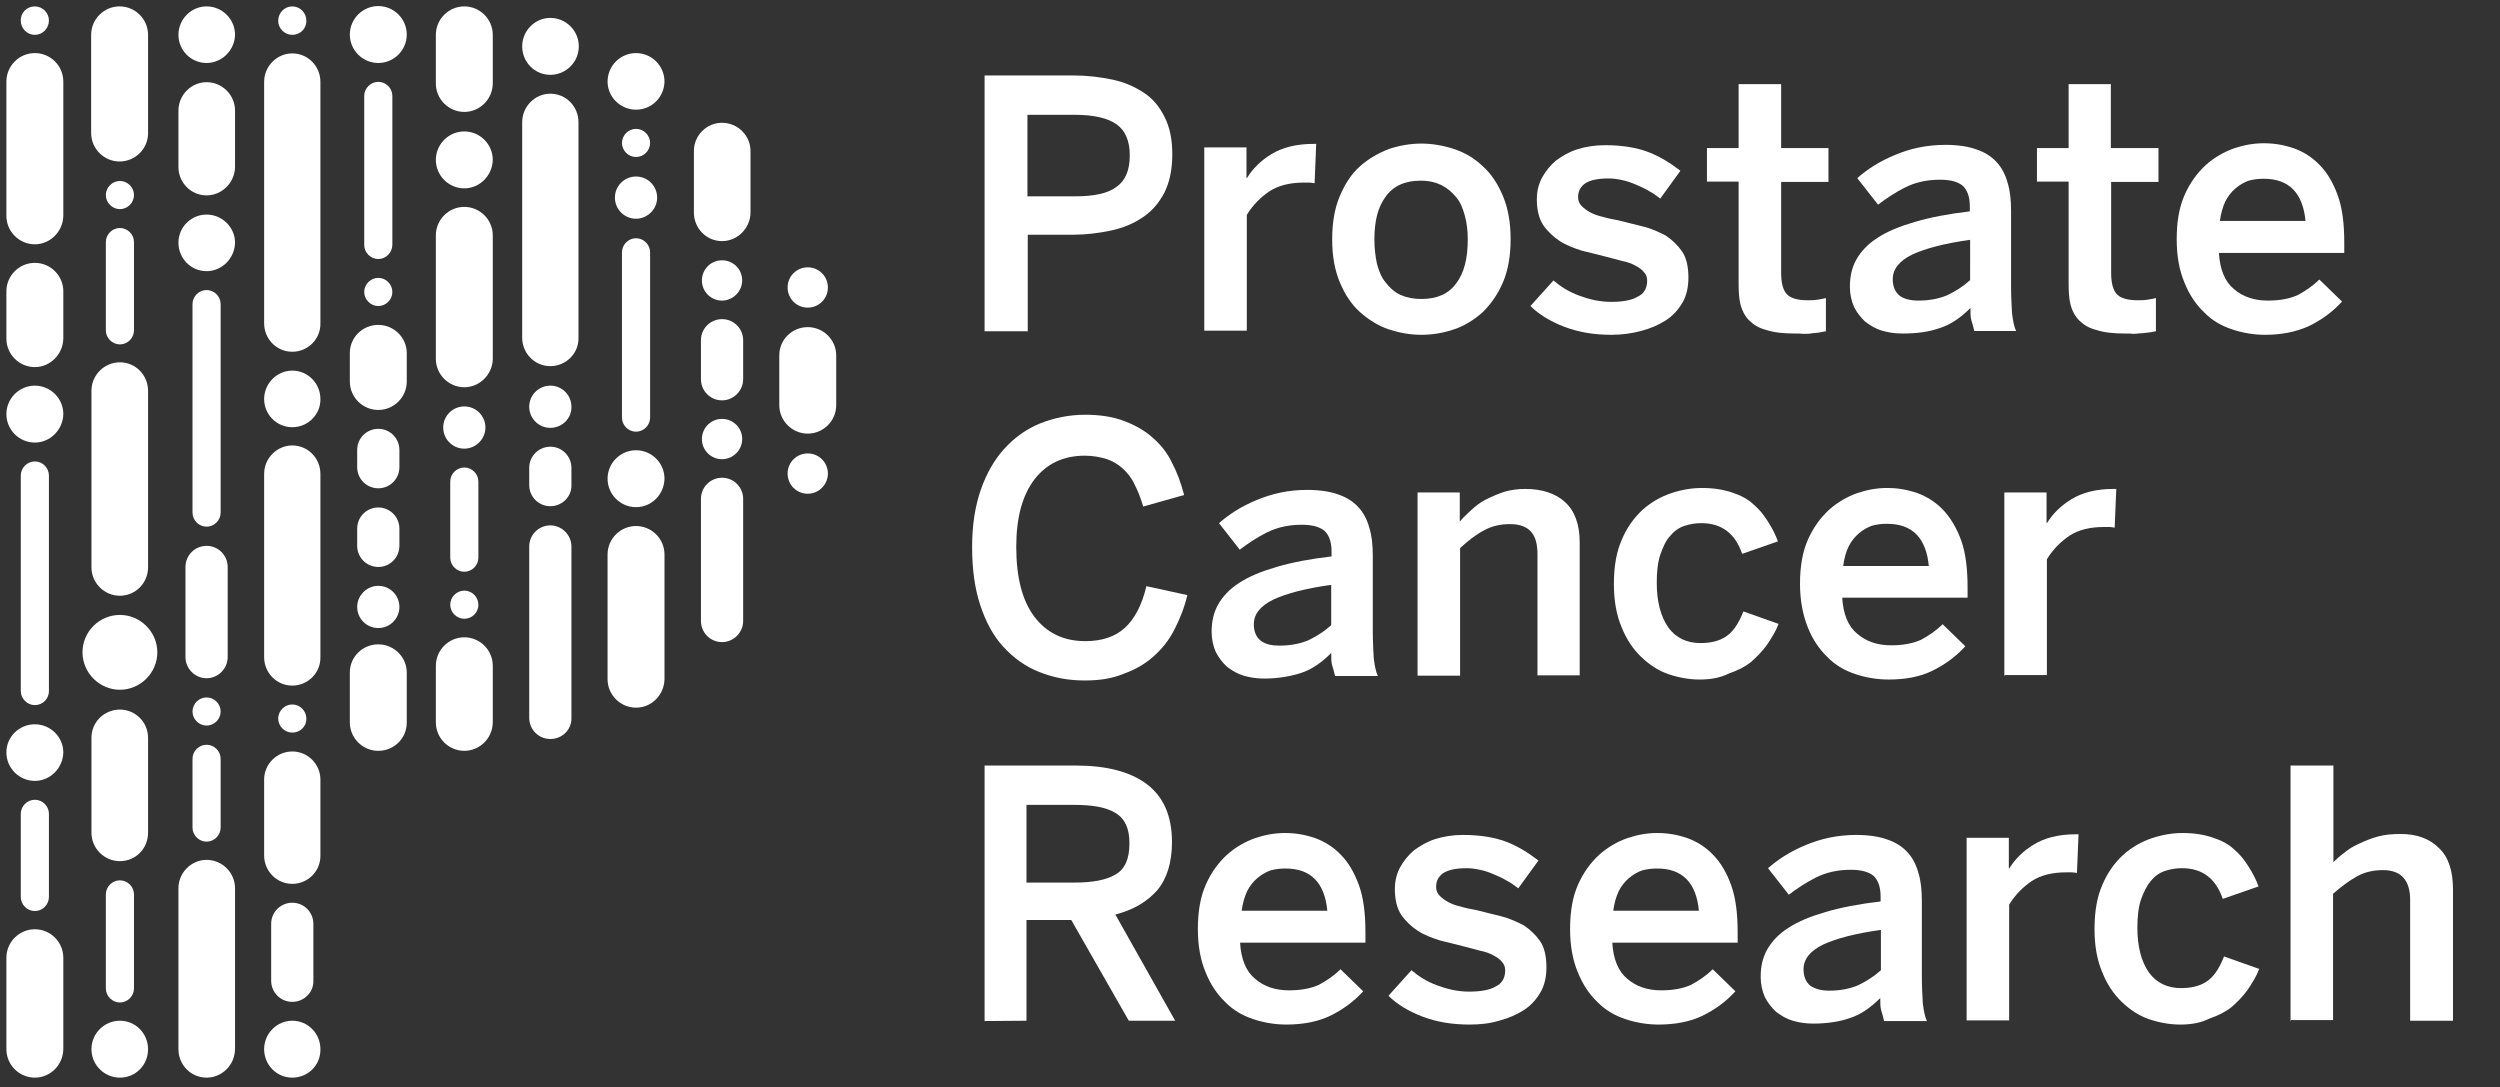 <?xml version="1.0" encoding="utf-8"?>
<!-- Generator: Adobe Illustrator 25.4.1, SVG Export Plug-In . SVG Version: 6.00 Build 0)  -->
<svg version="1.1" id="Layer_1" xmlns="http://www.w3.org/2000/svg" xmlns:xlink="http://www.w3.org/1999/xlink" x="0px" y="0px"
	 viewBox="0 0 781.8 340" style="enable-background:new 0 0 781.8 340;" xml:space="preserve">
<rect x="0" y="0" width="781.8" height="340" fill="#333333" stroke="none"/>
<style type="text/css">
	.st0{fill:#FFFFFF;}
</style>
<g>
	<g>
		<path class="st0" d="M307.9,103.5V23.6h27.9c4.3,0,8.3,0.5,12.1,1.3c3.8,0.8,6.9,2.2,9.8,4.1s4.9,4.4,6.5,7.6
			c1.6,3.2,2.4,6.9,2.4,11.7c0,4.9-0.9,8.8-2.5,12c-1.7,3.2-3.9,5.8-6.8,7.7c-2.8,1.9-6.1,3.3-9.9,4.1c-3.8,0.8-7.7,1.3-11.8,1.3
			h-14.2v30.2H307.9z M321.3,61.4h14.8c6,0,10.4-0.9,13.1-3c2.8-2,4.1-5.2,4.1-9.9c0-4.4-1.4-7.7-4.1-9.6c-2.8-2-7.2-3-13.2-3h-14.7
			V61.4z"/>
		<path class="st0" d="M376.6,103.5V46.1h13.2v9.5h0.2c1.7-2.8,4.3-5.4,7.6-7.4c3.3-2,7.6-3.2,13.1-3.2h0.9l-0.5,12.3
			c-0.3,0-0.9-0.2-1.7-0.2s-1.4,0-1.7,0c-4.3,0-7.9,0.9-10.7,2.7c-2.8,1.9-5.2,4.3-7.1,7.4v36.2H376.6z"/>
		<path class="st0" d="M444.5,104.7c-3.5,0-6.8-0.6-10.2-1.7c-3.3-1.1-6.3-3-9-5.4c-2.7-2.4-4.7-5.5-6.3-9.3
			c-1.6-3.8-2.4-8.2-2.4-13.5c0-5.2,0.8-9.8,2.4-13.5c1.6-3.8,3.6-6.9,6.3-9.3s5.7-4.1,9-5.4c3.3-1.1,6.8-1.7,10.2-1.7
			s6.8,0.6,10.2,1.7c3.3,1.1,6.3,2.8,9,5.4c2.7,2.4,4.7,5.5,6.3,9.3c1.6,3.8,2.4,8.3,2.4,13.5s-0.8,9.8-2.4,13.5
			c-1.6,3.8-3.8,6.8-6.3,9.3c-2.7,2.4-5.7,4.3-9,5.4C451.5,104.1,448,104.7,444.5,104.7z M444.5,93.5c4.9,0,8.5-1.6,10.9-4.9
			c2.5-3.3,3.6-7.9,3.6-13.7c0-2.7-0.3-5.2-0.9-7.4c-0.6-2.2-1.4-4.3-2.7-5.8c-1.3-1.6-2.7-2.8-4.6-3.8c-1.9-0.9-3.9-1.4-6.5-1.4
			c-4.9,0-8.5,1.6-10.9,4.9c-2.5,3.3-3.6,7.7-3.6,13.5c0,2.7,0.3,5.2,0.8,7.6c0.6,2.2,1.4,4.3,2.7,5.8c1.3,1.7,2.7,3,4.6,3.9
			C440,93.1,442,93.5,444.5,93.5z"/>
		<path class="st0" d="M503.9,104.7c-5.4,0-10.2-0.8-14.7-2.5c-4.4-1.7-8-3.9-10.6-6.5l7.2-8c2.2,1.9,4.7,3.5,7.9,4.7s6.5,2,10.1,2
			s6.5-0.5,8.3-1.6c2-0.9,3-2.7,3-5c0-1.1-0.3-2-1.1-2.8c-0.6-0.8-1.6-1.4-2.7-2c-1.1-0.6-2.5-1.1-4.1-1.4c-1.6-0.5-3.2-0.8-4.9-1.3
			c-2.5-0.6-4.9-1.3-7.6-1.9c-2.5-0.8-4.9-1.7-6.9-3c-2-1.3-3.8-3-5.2-5c-1.3-2-2-4.7-2-8c0-2.5,0.5-4.7,1.6-6.8
			c1.1-2,2.5-3.8,4.4-5.4c1.9-1.4,4.1-2.7,6.6-3.5c2.5-0.8,5.5-1.3,8.7-1.3c5.5,0,10.1,0.8,13.7,2.2s6.9,3.5,9.9,5.8l-6.3,8.7
			c-1.1-0.8-2.2-1.7-3.6-2.4c-1.3-0.8-2.7-1.4-4.1-2c-1.4-0.6-2.8-1.1-4.3-1.4c-1.4-0.3-2.8-0.5-4.1-0.5c-3.6,0-6.1,0.6-7.6,1.7
			c-1.4,1.1-2,2.5-2,4.1c0,1.1,0.3,2,1.1,2.8c0.8,0.8,1.6,1.4,2.7,2c1.1,0.6,2.4,1.1,3.9,1.4c1.6,0.5,3.2,0.8,4.9,1.1
			c2.5,0.6,5,1.3,7.6,1.9s4.9,1.7,7.1,2.8c2,1.3,3.8,3,5.2,5c1.4,2,2,4.9,2,8.2c0,3-0.6,5.7-1.9,7.9c-1.3,2.2-3,4.1-5.2,5.5
			s-4.7,2.5-7.7,3.3C510.2,104.3,507.1,104.7,503.9,104.7z"/>
		<path class="st0" d="M561.4,104.3c-3.6,0-6.6-0.3-9-1.1c-2.4-0.6-4.1-1.7-5.4-3s-2.2-3-2.7-4.9c-0.5-2-0.6-4.3-0.6-6.8V56.8h-9.9
			V46.3h9.9v-20H557v20h14.8v10.6H557v28.4c0,3.2,0.6,5.4,1.7,6.6c1.1,1.3,3.3,2,6.6,2c0.9,0,2,0,3.2-0.2c1.1-0.2,1.9-0.3,2.5-0.5
			v10.4c-0.3,0-0.9,0.2-1.7,0.3c-0.8,0.2-1.6,0.2-2.5,0.3c-0.9,0.2-1.9,0.2-2.8,0.2C563.1,104.3,562.2,104.3,561.4,104.3z"/>
		<path class="st0" d="M595,104.3c-2.4,0-4.4-0.3-6.5-0.9c-2-0.6-3.6-1.6-5.2-2.8c-1.4-1.3-2.5-2.7-3.5-4.6
			c-0.8-1.9-1.3-3.9-1.3-6.3c0-3.2,0.6-6,2-8.5c1.4-2.5,3.6-4.9,6.6-6.8c3-2,6.9-3.6,11.7-5c4.7-1.4,10.4-2.5,17.2-3.3v-1.7
			c0-2.8-0.8-5-2.2-6.3c-1.6-1.3-3.9-1.9-7.1-1.9c-4.1,0-7.7,0.8-10.9,2.4c-3.2,1.6-6,3.5-8.5,5.4l-6.5-8.3
			c3.2-2.8,6.9-5.2,11.7-7.2c4.7-2,9.9-3.2,15.9-3.2c3.8,0,7.1,0.5,9.6,1.4c2.7,0.9,4.7,2.2,6.3,3.9c1.6,1.7,2.8,3.9,3.5,6.5
			c0.8,2.5,1.1,5.5,1.1,8.8v23.6c0,3.5,0.2,6.3,0.3,8.5c0.3,2.2,0.6,4.1,1.3,5.5h-13.1c-0.3-1.3-0.6-2.4-0.9-3.3
			c-0.3-0.9-0.3-2.4-0.3-3.9c-3,3-6.1,5.2-9.6,6.3C603.2,103.8,599.4,104.3,595,104.3z M599.9,94c3.5,0,6.5-0.6,9.1-1.7
			c2.7-1.3,5-2.8,7.1-4.7V75c-8,1.1-14,2.7-18.1,4.6c-4.1,2-6.1,4.6-6.1,7.7c0,2.4,0.8,4.1,2.2,5.2C595.4,93.5,597.5,94,599.9,94z"
			/>
		<path class="st0" d="M664.6,104.3c-3.6,0-6.6-0.3-9-1.1c-2.4-0.6-4.1-1.7-5.4-3s-2.2-3-2.7-4.9c-0.5-2-0.6-4.3-0.6-6.8V56.8H637
			V46.3h9.9v-20h13.2v20H675v10.6h-14.8v28.4c0,3.2,0.6,5.4,1.7,6.6c1.1,1.3,3.3,2,6.6,2c0.9,0,2,0,3.2-0.2c1.1-0.2,1.9-0.3,2.5-0.5
			v10.4c-0.3,0-0.9,0.2-1.7,0.3s-1.6,0.2-2.5,0.3c-0.9,0-1.9,0.2-2.8,0.2C666.5,104.3,665.5,104.3,664.6,104.3z"/>
		<path class="st0" d="M708.4,104.7c-3.6,0-7.1-0.6-10.4-1.7c-3.3-1.1-6.3-2.8-8.8-5.4c-2.5-2.4-4.6-5.5-6.1-9.3
			c-1.6-3.8-2.4-8.3-2.4-13.5c0-5.5,0.8-10.1,2.5-13.9c1.7-3.8,3.9-6.8,6.6-9.3c2.7-2.4,5.7-4.1,8.8-5.2c3.3-1.1,6.3-1.6,9.3-1.6
			c3.3,0,6.3,0.5,9.5,1.6c3,1.1,5.7,2.8,8,5.2c2.4,2.4,4.3,5.7,5.7,9.6c1.4,3.9,2,8.8,2,14.7v3.2h-39.2c0.3,5.2,1.9,9,4.7,11.3
			c2.8,2.4,6.3,3.6,10.6,3.6c3.8,0,6.8-0.6,9.3-1.7c2.4-1.3,4.7-2.8,6.8-4.9l7.1,6.9c-3,3.3-6.5,5.8-10.4,7.7
			C718,103.8,713.4,104.7,708.4,104.7z M721,69.3c-0.8-9-5.2-13.4-13.1-13.4c-1.7,0-3.2,0.2-4.7,0.6c-1.4,0.5-2.8,1.3-4.1,2.4
			c-1.3,1.1-2.4,2.5-3.2,4.1c-0.8,1.7-1.4,3.8-1.7,6.1H721V69.3z"/>
		<path class="st0" d="M339.1,212.8c-5,0-9.8-0.9-14.2-2.7c-4.3-1.7-8-4.4-11.2-7.9c-3.2-3.5-5.5-7.9-7.2-13.1
			c-1.7-5.2-2.5-11.2-2.5-18.1c0-6.6,0.9-12.6,2.7-17.8s4.3-9.5,7.4-12.9c3.2-3.5,6.8-6.1,11.2-7.9c4.3-1.7,9-2.7,14-2.7
			c4.6,0,8.7,0.6,12.1,1.9c3.5,1.3,6.5,3,9,5.2c2.5,2.2,4.6,4.7,6.1,7.9c1.6,3,2.8,6.3,3.8,10.1l-12.8,3.6c-0.8-2.7-1.7-5-2.7-6.9
			c-0.9-2-2.2-3.6-3.6-4.9c-1.4-1.3-3.2-2.4-5-3c-1.9-0.6-4.3-1.1-6.9-1.1c-6.8,0-12,2.5-15.8,7.4c-3.8,5-5.7,12-5.7,21.1
			c0,9.6,1.9,16.9,5.7,21.9c3.8,5,9.1,7.6,15.9,7.6c5.2,0,9.3-1.4,12.3-4.1c3-2.7,5.4-7.1,6.8-13.1l12.8,2.8
			c-0.9,3.9-2.4,7.6-4.1,10.9c-1.7,3.3-3.9,6-6.5,8.3c-2.7,2.4-5.7,4.1-9.3,5.4C347.8,212.2,343.9,212.8,339.1,212.8z"/>
		<path class="st0" d="M395.4,212.2c-2.4,0-4.4-0.3-6.5-0.9c-2-0.6-3.6-1.6-5.2-2.8c-1.4-1.3-2.5-2.7-3.5-4.6
			c-0.8-1.9-1.3-3.9-1.3-6.3c0-3.2,0.6-6,2-8.5c1.4-2.5,3.6-4.9,6.6-6.8c3-2,6.9-3.6,11.7-5c4.7-1.4,10.4-2.5,17.2-3.3v-1.7
			c0-2.8-0.8-5-2.2-6.3c-1.6-1.3-3.9-1.9-7.1-1.9c-4.1,0-7.7,0.8-10.9,2.4c-3.2,1.6-6,3.5-8.5,5.4l-6.5-8.3
			c3.2-2.8,6.9-5.2,11.7-7.2s9.9-3.2,15.9-3.2c3.8,0,7.1,0.5,9.6,1.4c2.7,0.9,4.7,2.2,6.3,3.9c1.6,1.7,2.8,3.9,3.5,6.5
			c0.8,2.5,1.1,5.5,1.1,8.8v23.6c0,3.5,0.2,6.3,0.3,8.5c0.3,2.2,0.6,4.1,1.3,5.5h-13.4c-0.3-1.3-0.6-2.4-0.9-3.3
			c-0.3-0.9-0.3-2.4-0.3-3.9c-3,3-6.1,5.2-9.6,6.3C403.6,211.5,399.6,212.2,395.4,212.2z M400.1,201.9c3.5,0,6.5-0.6,9.1-1.7
			c2.7-1.3,5-2.8,7.1-4.7v-12.6c-8,1.1-14,2.7-18.1,4.6c-4.1,2-6.1,4.6-6.1,7.7c0,2.4,0.8,4.1,2.2,5.2
			C395.8,201.5,397.7,201.9,400.1,201.9z"/>
		<path class="st0" d="M443.3,211.4V154h13.2v9.1c1.1-1.3,2.4-2.5,3.6-3.6c1.4-1.3,2.8-2.4,4.6-3.3s3.6-1.7,5.7-2.4
			c2-0.6,4.3-0.9,6.6-0.9c5.2,0,9.5,1.4,12.4,4.1c3,2.7,4.6,6.9,4.6,12.6v41.6h-13.2v-37.8c0-3.2-0.6-5.5-2-7.1
			c-1.4-1.6-3.6-2.4-6.6-2.4c-3,0-5.7,0.6-8.2,2c-2.5,1.3-4.9,3.2-7.4,5.5v39.9H443.3z"/>
		<path class="st0" d="M531.5,212.5c-3.3,0-6.6-0.6-9.8-1.7c-3.2-1.1-6-3-8.5-5.4c-2.5-2.4-4.6-5.5-6.1-9.3
			c-1.6-3.8-2.4-8.2-2.4-13.5c0-5.5,0.8-10.1,2.5-13.9c1.6-3.8,3.8-6.8,6.5-9.3c2.7-2.4,5.7-4.1,9-5.2c3.3-1.1,6.5-1.6,9.6-1.6
			c3.5,0,6.6,0.5,9.3,1.4c2.7,0.9,4.9,2,6.6,3.6c1.9,1.6,3.3,3.3,4.6,5.4c1.3,2,2.4,4.1,3.2,6.3l-11.2,3.9
			c-2.2-6.5-6.5-9.6-12.8-9.6c-1.9,0-3.6,0.3-5.4,0.9c-1.7,0.6-3.2,1.7-4.4,3.2c-1.3,1.4-2.2,3.5-3,5.8c-0.8,2.4-1.1,5.4-1.1,8.7
			c0,6.1,1.3,10.7,3.6,14c2.4,3.3,5.8,4.9,10.1,4.9c3,0,5.7-0.6,7.7-1.9c2.2-1.3,4.1-3.9,5.7-8l11,3.9c-0.9,2.4-2.2,4.4-3.6,6.5
			c-1.4,2-3.2,3.8-5,5.4c-2,1.6-4.3,2.7-6.9,3.6C537.9,212,534.9,212.5,531.5,212.5z"/>
		<path class="st0" d="M590.6,212.5c-3.6,0-7.1-0.6-10.4-1.7c-3.3-1.1-6.3-2.8-8.8-5.4c-2.5-2.4-4.6-5.5-6.1-9.3s-2.4-8.3-2.4-13.5
			c0-5.5,0.8-10.1,2.5-13.9s3.9-6.8,6.6-9.3c2.7-2.4,5.7-4.1,8.8-5.2c3.3-1.1,6.3-1.6,9.3-1.6c3.3,0,6.3,0.5,9.5,1.6
			c3,1.1,5.7,2.8,8,5.2s4.3,5.7,5.7,9.6c1.4,3.9,2,8.8,2,14.7v3.2h-39.2c0.3,5.2,1.9,9,4.7,11.3c2.8,2.4,6.3,3.6,10.6,3.6
			c3.8,0,6.8-0.6,9.3-1.7c2.4-1.3,4.7-2.8,6.8-4.9l7.1,6.9c-3,3.3-6.5,5.8-10.4,7.7C600.3,211.7,595.8,212.5,590.6,212.5z
			 M603.2,177.2c-0.8-9-5.2-13.4-13.1-13.4c-1.7,0-3.2,0.2-4.7,0.6c-1.4,0.5-2.8,1.3-4.1,2.4c-1.3,1.1-2.4,2.5-3.2,4.1
			c-0.8,1.6-1.4,3.8-1.7,6.1h26.8V177.2z"/>
		<path class="st0" d="M626.8,211.4V154H640v9.5h0.2c1.7-2.8,4.3-5.4,7.6-7.4c3.3-2,7.6-3.2,13.1-3.2h0.9l-0.5,12.1
			c-0.3,0-0.9-0.2-1.7-0.2c-0.8,0-1.4,0-1.7,0c-4.3,0-7.9,0.9-10.7,2.7c-2.8,1.9-5.2,4.3-7.1,7.4v36.2h-13.2V211.4z"/>
		<path class="st0" d="M307.9,319.3v-79.9h28.5c9.6,0,17,1.9,22.2,5.8c5.2,3.9,7.9,9.9,7.9,18.1c0,6.5-1.6,11.5-4.6,15.1
			c-3.2,3.6-7.4,6.1-13.1,7.6l18.7,33.2h-14.5l-18-31.5h-14v31.5L307.9,319.3L307.9,319.3z M321.2,276H336c5.7,0,9.9-0.8,12.8-2.5
			c3-1.7,4.4-4.9,4.4-9.8c0-4.6-1.4-7.7-4.4-9.5s-7.2-2.5-13.1-2.5H321V276H321.2z"/>
		<path class="st0" d="M402.3,320.4c-3.6,0-7.1-0.6-10.4-1.7c-3.3-1.1-6.3-2.8-8.8-5.4c-2.5-2.4-4.6-5.5-6.1-9.3
			c-1.6-3.8-2.4-8.3-2.4-13.5c0-5.5,0.8-10.1,2.5-13.9c1.7-3.8,3.9-6.8,6.6-9.3c2.7-2.4,5.7-4.1,8.8-5.2c3.3-1.1,6.3-1.6,9.3-1.6
			c3.3,0,6.3,0.5,9.5,1.6c3,1.1,5.7,2.8,8,5.2c2.4,2.4,4.3,5.7,5.7,9.6s2,8.8,2,14.7v3.2h-39.2c0.3,5.2,1.9,9,4.7,11.3
			c2.8,2.4,6.3,3.6,10.6,3.6c3.8,0,6.8-0.6,9.3-1.7c2.4-1.3,4.7-2.8,6.8-4.9l7.1,6.9c-3,3.3-6.5,5.8-10.4,7.7
			C412.1,319.5,407.5,320.4,402.3,320.4z M415.1,285c-0.8-9-5.2-13.4-13.1-13.4c-1.7,0-3.2,0.2-4.7,0.6c-1.4,0.5-2.8,1.3-4.1,2.4
			c-1.3,1.1-2.4,2.5-3.2,4.1c-0.8,1.7-1.4,3.8-1.7,6.1h26.8V285z"/>
		<path class="st0" d="M459.5,320.4c-5.4,0-10.2-0.8-14.7-2.5c-4.4-1.7-8-3.9-10.6-6.5l7.2-8c2.2,1.9,4.7,3.5,7.9,4.7s6.5,2,10.1,2
			s6.5-0.5,8.3-1.6c2-0.9,3-2.7,3-5c0-1.1-0.3-2-1.1-2.8c-0.6-0.8-1.6-1.4-2.7-2c-1.1-0.6-2.5-1.1-4.1-1.4c-1.6-0.5-3.2-0.8-4.9-1.3
			c-2.5-0.6-4.9-1.3-7.6-1.9c-2.5-0.8-4.9-1.7-6.9-3c-2-1.3-3.8-3-5.2-5c-1.3-2-2-4.7-2-8c0-2.5,0.5-4.7,1.6-6.8
			c1.1-2,2.5-3.8,4.4-5.4c1.9-1.4,4.1-2.7,6.6-3.5s5.5-1.3,8.7-1.3c5.5,0,10.1,0.8,13.7,2.2c3.6,1.4,6.9,3.5,9.9,5.8l-6.3,8.7
			c-1.1-0.8-2.2-1.7-3.6-2.4c-1.3-0.8-2.7-1.4-4.1-2c-1.4-0.6-2.8-1.1-4.3-1.4c-1.4-0.3-2.8-0.5-4.1-0.5c-3.6,0-6.1,0.6-7.6,1.7
			c-1.4,1.1-2,2.5-2,4.1c0,1.1,0.3,2,1.1,2.8c0.8,0.8,1.6,1.4,2.7,2s2.4,1.1,3.9,1.4c1.6,0.5,3.2,0.8,4.9,1.1c2.5,0.6,5,1.3,7.6,1.9
			c2.5,0.6,4.9,1.7,7.1,2.8c2,1.3,3.8,3,5.2,5s2,4.9,2,8.2c0,3-0.6,5.7-1.9,7.9c-1.3,2.2-3,4.1-5.2,5.5c-2.2,1.4-4.7,2.5-7.7,3.3
			C465.8,320.1,462.8,320.4,459.5,320.4z"/>
		<path class="st0" d="M518.7,320.4c-3.6,0-7.1-0.6-10.4-1.7c-3.3-1.1-6.3-2.8-8.8-5.4c-2.5-2.4-4.6-5.5-6.1-9.3
			c-1.6-3.8-2.4-8.3-2.4-13.5c0-5.5,0.8-10.1,2.5-13.9c1.7-3.8,3.9-6.8,6.6-9.3c2.7-2.4,5.7-4.1,8.8-5.2c3.3-1.1,6.3-1.6,9.3-1.6
			c3.3,0,6.3,0.5,9.5,1.6c3,1.1,5.7,2.8,8,5.2c2.4,2.4,4.3,5.7,5.7,9.6c1.4,3.9,2,8.8,2,14.7v3.2h-39.2c0.3,5.2,1.9,9,4.7,11.3
			c2.8,2.4,6.3,3.6,10.6,3.6c3.8,0,6.8-0.6,9.3-1.7c2.4-1.3,4.7-2.8,6.8-4.9l7.1,6.9c-3,3.3-6.5,5.8-10.4,7.7
			C528.5,319.5,523.9,320.4,518.7,320.4z M531.3,285c-0.8-9-5.2-13.4-13.1-13.4c-1.7,0-3.2,0.2-4.7,0.6c-1.4,0.5-2.8,1.3-4.1,2.4
			c-1.3,1.1-2.4,2.5-3.2,4.1c-0.8,1.7-1.4,3.8-1.7,6.1h26.8V285z"/>
		<path class="st0" d="M567.1,320.1c-2.4,0-4.4-0.3-6.5-0.9c-2-0.6-3.6-1.6-5.2-2.8c-1.4-1.3-2.5-2.7-3.5-4.6
			c-0.8-1.9-1.3-3.9-1.3-6.3c0-3.2,0.6-6,2-8.5c1.4-2.5,3.6-4.9,6.6-6.8c3-2,6.9-3.6,11.7-5c4.7-1.4,10.4-2.5,17.2-3.3v-1.7
			c0-2.8-0.8-5-2.2-6.3c-1.6-1.3-3.9-1.9-7.1-1.9c-4.1,0-7.7,0.8-10.9,2.4c-3.2,1.6-6,3.5-8.5,5.4l-6.5-8.3
			c3.2-2.8,6.9-5.2,11.7-7.2s9.9-3.2,15.9-3.2c3.8,0,7.1,0.5,9.6,1.4c2.7,0.9,4.7,2.2,6.3,3.9s2.8,3.9,3.5,6.5
			c0.8,2.5,1.1,5.5,1.1,8.8v23.6c0,3.5,0.2,6.3,0.3,8.5c0.3,2.2,0.6,4.1,1.3,5.5h-13.4c-0.3-1.3-0.6-2.4-0.9-3.3
			c-0.3-0.9-0.3-2.4-0.3-3.9c-3,3-6.1,5.2-9.6,6.3C575.3,319.5,571.3,320.1,567.1,320.1z M572,309.8c3.5,0,6.5-0.6,9.1-1.7
			c2.7-1.3,5-2.8,7.1-4.7v-12.6c-8,1.1-14,2.7-18.1,4.6c-4.1,2-6.1,4.6-6.1,7.7c0,2.4,0.8,4.1,2.2,5.2
			C567.6,309.2,569.4,309.8,572,309.8z"/>
		<path class="st0" d="M615,319.3V262h13.2v9.5h0.2c1.7-2.8,4.3-5.4,7.6-7.4c3.3-2,7.6-3.2,13.1-3.2h0.9l-0.5,12.1
			c-0.3,0-0.9-0.2-1.7-0.2s-1.4,0-1.7,0c-4.3,0-7.9,0.9-10.7,2.7c-2.8,1.9-5.2,4.3-7.1,7.4v36.2H615V319.3z"/>
		<path class="st0" d="M681.8,320.4c-3.3,0-6.6-0.6-9.8-1.7c-3.2-1.1-6-3-8.5-5.4c-2.5-2.4-4.6-5.5-6.1-9.3
			c-1.6-3.8-2.4-8.2-2.4-13.5c0-5.5,0.8-10.1,2.5-13.9c1.6-3.8,3.8-6.8,6.5-9.3c2.7-2.4,5.7-4.1,9-5.2c3.3-1.1,6.5-1.6,9.6-1.6
			c3.5,0,6.6,0.5,9.3,1.4c2.7,0.9,4.9,2,6.6,3.6c1.9,1.6,3.3,3.3,4.6,5.4c1.3,2,2.4,4.1,3.2,6.3l-11.2,3.9
			c-2.2-6.5-6.5-9.6-12.8-9.6c-1.9,0-3.6,0.3-5.4,0.9c-1.7,0.6-3.2,1.7-4.4,3.2s-2.2,3.5-3,5.8c-0.8,2.4-1.1,5.4-1.1,8.7
			c0,6.1,1.3,10.7,3.6,14c2.4,3.3,5.8,4.9,10.1,4.9c3,0,5.7-0.6,7.7-1.9c2.2-1.3,4.1-3.9,5.7-8l11,3.9c-0.9,2.4-2.2,4.4-3.6,6.5
			c-1.4,2-3.2,3.8-5,5.4c-2,1.6-4.3,2.7-6.9,3.6C688.2,319.9,685.2,320.4,681.8,320.4z"/>
		<path class="st0" d="M716.3,319.3v-79.9h13.4v30.2c0.9-0.9,2-1.9,3.5-3c1.3-1.1,2.8-2,4.6-2.8c1.7-0.8,3.6-1.6,5.8-2.2
			s4.6-0.8,7.1-0.8c5,0,9,1.4,12,4.4c3,2.8,4.4,7.2,4.4,12.9v41.1h-13.4v-37.8c0-6.1-2.8-9.3-8.5-9.3c-3,0-5.7,0.6-8.2,2
			c-2.5,1.4-4.9,3.2-7.4,5.4v39.5h-13.2V319.3z"/>
	</g>
	<g>
		<g>
			<path class="st0" d="M172.1,114.5L172.1,114.5c-4.9,0-8.8-4-8.8-8.9V38.2c0-4.9,4-8.9,8.8-8.9l0,0c4.9,0,8.8,4,8.8,8.9v67.5
				C181,110.5,177,114.5,172.1,114.5z"/>
			<path class="st0" d="M10.9,114.8L10.9,114.8c-4.9,0-8.9-4-8.9-8.9V91.1c0-4.9,4-8.9,8.9-8.9l0,0c4.9,0,8.9,4,8.9,8.9v14.8
				C19.7,110.8,15.7,114.8,10.9,114.8z"/>
			<path class="st0" d="M10.9,284.9L10.9,284.9c-2.4,0-4.4-2-4.4-4.4v-26c0-2.4,2-4.4,4.4-4.4l0,0c2.4,0,4.4,2,4.4,4.4v26
				C15.3,282.9,13.3,284.9,10.9,284.9z"/>
			<path class="st0" d="M37.5,65.4L37.5,65.4c-2.4,0-4.4-2-4.4-4.4l0,0c0-2.4,2-4.4,4.4-4.4l0,0c2.4,0,4.4,2,4.4,4.4l0,0
				C41.9,63.4,39.9,65.4,37.5,65.4z"/>
			<path class="st0" d="M37.5,186.3L37.5,186.3c-4.9,0-8.9-4-8.9-8.9v-55.2c0-4.9,4-8.9,8.9-8.9l0,0c4.9,0,8.8,4,8.8,8.9v55.2
				C46.3,182.3,42.4,186.3,37.5,186.3z"/>
			<path class="st0" d="M64.6,19.7L64.6,19.7c-4.9,0-8.8-4-8.8-8.8l0,0c0-4.9,4-8.9,8.8-8.9l0,0c4.9,0,8.9,4,8.9,8.9l0,0
				C73.4,15.7,69.4,19.7,64.6,19.7z"/>
			<path class="st0" d="M64.6,263.2L64.6,263.2c-2.4,0-4.4-2-4.4-4.4v-21.5c0-2.4,2-4.4,4.4-4.4l0,0c2.4,0,4.4,2,4.4,4.4v21.5
				C69,261.2,67,263.2,64.6,263.2z"/>
			<path class="st0" d="M118.3,128.2L118.3,128.2c-4.9,0-8.9-4-8.9-8.9v-8.9c0-4.9,4-8.8,8.9-8.8l0,0c4.9,0,8.9,4,8.9,8.8v8.9
				C127.2,124.2,123.2,128.2,118.3,128.2z"/>
			<path class="st0" d="M145.2,58.9L145.2,58.9c-4.9,0-8.9-4-8.9-8.9l0,0c0-4.9,4-8.9,8.9-8.9l0,0c4.9,0,8.9,4,8.9,8.9l0,0
				C154,54.9,150,58.9,145.2,58.9z"/>
			<path class="st0" d="M145.2,234.8L145.2,234.8c-4.9,0-8.9-4-8.9-8.9v-17.7c0-4.9,4-8.9,8.9-8.9l0,0c4.9,0,8.9,4,8.9,8.9V226
				C154,230.9,150,234.8,145.2,234.8z"/>
			<path class="st0" d="M198.9,34.3L198.9,34.3c-4.9,0-8.9-4-8.9-8.8l0,0c0-4.9,4-8.9,8.9-8.9l0,0c4.9,0,8.9,4,8.9,8.9l0,0
				C207.7,30.4,203.8,34.3,198.9,34.3z"/>
			<path class="st0" d="M91.4,133.6L91.4,133.6c-4.9,0-8.8-4-8.8-8.8l0,0c0-4.9,4-8.9,8.8-8.9l0,0c4.9,0,8.8,4,8.8,8.9l0,0
				C100.3,129.6,96.3,133.6,91.4,133.6z"/>
			<path class="st0" d="M91.4,313.3L91.4,313.3c-3.7,0-6.6-3-6.6-6.6v-17.8c0-3.7,3-6.6,6.6-6.6l0,0c3.7,0,6.6,3,6.6,6.6v17.8
				C98.1,310.3,95.1,313.3,91.4,313.3z"/>
			<path class="st0" d="M225.8,94L225.8,94c-3.5,0-6.3-2.8-6.3-6.3l0,0c0-3.5,2.8-6.3,6.3-6.3l0,0c3.5,0,6.3,2.8,6.3,6.3l0,0
				C232.1,91.1,229.2,94,225.8,94z"/>
			<path class="st0" d="M225.8,125.2L225.8,125.2c-3.7,0-6.6-3-6.6-6.6v-12.2c0-3.7,3-6.6,6.6-6.6l0,0c3.7,0,6.6,3,6.6,6.6v12.2
				C232.4,122.2,229.4,125.2,225.8,125.2z"/>
		</g>
		<g>
			<path class="st0" d="M10.9,76.4L10.9,76.4c-4.9,0-8.9-4-8.9-8.9v-42c0-4.9,4-8.9,8.9-8.9l0,0c4.9,0,8.9,4,8.9,8.9v42
				C19.7,72.4,15.7,76.4,10.9,76.4z"/>
			<path class="st0" d="M10.9,138.4L10.9,138.4c-4.9,0-8.9-4-8.9-8.9l0,0c0-4.9,4-8.9,8.9-8.9l0,0c4.9,0,8.9,4,8.9,8.9l0,0
				C19.7,134.4,15.7,138.4,10.9,138.4z"/>
			<path class="st0" d="M37.5,107.7L37.5,107.7c-2.4,0-4.4-2-4.4-4.4V75.7c0-2.4,2-4.4,4.4-4.4l0,0c2.4,0,4.4,2,4.4,4.4v27.6
				C41.9,105.7,39.9,107.7,37.5,107.7z"/>
			<path class="st0" d="M37.5,313.5L37.5,313.5c-2.4,0-4.4-2-4.4-4.4v-29.4c0-2.4,2-4.4,4.4-4.4l0,0c2.4,0,4.4,2,4.4,4.4v29.4
				C41.9,311.5,39.9,313.5,37.5,313.5z"/>
			<path class="st0" d="M64.6,212.1L64.6,212.1c-3.6,0-6.6-3-6.6-6.6v-28.2c0-3.7,3-6.6,6.6-6.6l0,0c3.7,0,6.6,3,6.6,6.6v28.2
				C71.2,209.1,68.2,212.1,64.6,212.1z"/>
			<path class="st0" d="M64.6,164.7L64.6,164.7c-2.4,0-4.4-2-4.4-4.4V95.1c0-2.4,2-4.4,4.4-4.4l0,0c2.4,0,4.4,2,4.4,4.4v65.2
				C69,162.7,67,164.7,64.6,164.7z"/>
			<path class="st0" d="M64.6,337L64.6,337c-4.9,0-8.8-4-8.8-8.9v-50.3c0-4.9,4-8.9,8.8-8.9l0,0c4.9,0,8.9,4,8.9,8.9v50.3
				C73.4,333.1,69.4,337,64.6,337z"/>
			<path class="st0" d="M118.3,81L118.3,81c-2.4,0-4.4-2-4.4-4.4V30c0-2.4,2-4.4,4.4-4.4l0,0c2.4,0,4.4,2,4.4,4.4v46.5
				C122.7,79,120.7,81,118.3,81z"/>
			<path class="st0" d="M118.3,95.7L118.3,95.7c-2.4,0-4.4-2-4.4-4.4l0,0c0-2.4,2-4.4,4.4-4.4l0,0c2.4,0,4.4,2,4.4,4.4l0,0
				C122.7,93.7,120.7,95.7,118.3,95.7z"/>
			<path class="st0" d="M118.3,152.7L118.3,152.7c-3.7,0-6.6-3-6.6-6.6v-5.4c0-3.7,3-6.6,6.6-6.6l0,0c3.7,0,6.6,3,6.6,6.6v5.4
				C124.9,149.7,122,152.7,118.3,152.7z"/>
			<path class="st0" d="M118.3,177.3L118.3,177.3c-3.7,0-6.6-3-6.6-6.6v-5.4c0-3.7,3-6.6,6.6-6.6l0,0c3.7,0,6.6,3,6.6,6.6v5.4
				C124.9,174.3,122,177.3,118.3,177.3z"/>
			<path class="st0" d="M145.2,140.3L145.2,140.3c-3.7,0-6.6-3-6.6-6.6l0,0c0-3.7,3-6.6,6.6-6.6l0,0c3.7,0,6.6,3,6.6,6.6l0,0
				C151.8,137.3,148.8,140.3,145.2,140.3z"/>
			<path class="st0" d="M172.1,231.1L172.1,231.1c-3.7,0-6.6-3-6.6-6.6v-53.6c0-3.7,3-6.6,6.6-6.6l0,0c3.6,0,6.6,3,6.6,6.6v53.6
				C178.8,228.2,175.8,231.1,172.1,231.1z"/>
			<path class="st0" d="M172.1,158.3L172.1,158.3c-3.7,0-6.6-3-6.6-6.6v-5.4c0-3.7,3-6.6,6.6-6.6l0,0c3.7,0,6.6,3,6.6,6.6v5.4
				C178.8,155.3,175.8,158.3,172.1,158.3z"/>
			<path class="st0" d="M172.1,133.8L172.1,133.8c-3.7,0-6.6-3-6.6-6.6l0,0c0-3.7,3-6.6,6.6-6.6l0,0c3.7,0,6.6,3,6.6,6.6l0,0
				C178.8,130.8,175.8,133.8,172.1,133.8z"/>
			<path class="st0" d="M198.9,135L198.9,135c-2.4,0-4.4-2-4.4-4.4V78.9c0-2.4,2-4.4,4.4-4.4l0,0c2.4,0,4.4,2,4.4,4.4v51.7
				C203.3,133,201.3,135,198.9,135z"/>
			<path class="st0" d="M198.9,49.1L198.9,49.1c-2.4,0-4.4-2-4.4-4.4l0,0c0-2.4,2-4.4,4.4-4.4l0,0c2.4,0,4.4,2,4.4,4.4l0,0
				C203.3,47.1,201.3,49.1,198.9,49.1z"/>
			<path class="st0" d="M198.9,221.3L198.9,221.3c-4.9,0-8.9-4-8.9-8.9v-39c0-4.9,4-8.9,8.9-8.9l0,0c4.9,0,8.9,4,8.9,8.9v39
				C207.7,217.3,203.8,221.3,198.9,221.3z"/>
			<path class="st0" d="M91.4,110L91.4,110c-4.9,0-8.8-4-8.8-8.9V25.6c0-4.9,4-8.9,8.8-8.9l0,0c4.9,0,8.8,4,8.8,8.9v75.5
				C100.3,106,96.3,110,91.4,110z"/>
			<path class="st0" d="M91.4,10.9L91.4,10.9c-2.4,0-4.4-2-4.4-4.4l0,0C87,4,89,2,91.4,2l0,0c2.4,0,4.4,2,4.4,4.4l0,0
				C95.9,8.9,93.9,10.9,91.4,10.9z"/>
			<path class="st0" d="M91.4,229.1L91.4,229.1c-2.4,0-4.4-2-4.4-4.4l0,0c0-2.4,2-4.4,4.4-4.4l0,0c2.4,0,4.4,2,4.4,4.4l0,0
				C95.9,227.1,93.9,229.1,91.4,229.1z"/>
			<path class="st0" d="M91.4,337L91.4,337c-4.9,0-8.8-4-8.8-8.9l0,0c0-4.9,4-8.9,8.8-8.9l0,0c4.9,0,8.8,4,8.8,8.9l0,0
				C100.3,333.1,96.3,337,91.4,337z"/>
			<path class="st0" d="M91.4,276.4L91.4,276.4c-4.9,0-8.8-4-8.8-8.9v-23.7c0-4.9,4-8.8,8.8-8.8l0,0c4.9,0,8.8,4,8.8,8.8v23.7
				C100.3,272.4,96.3,276.4,91.4,276.4z"/>
			<path class="st0" d="M225.8,143.6L225.8,143.6c-3.5,0-6.3-2.8-6.3-6.3l0,0c0-3.5,2.8-6.3,6.3-6.3l0,0c3.5,0,6.3,2.8,6.3,6.3l0,0
				C232.1,140.8,229.2,143.6,225.8,143.6z"/>
			<path class="st0" d="M225.8,75.4L225.8,75.4c-4.9,0-8.8-4-8.8-8.9V47.2c0-4.9,4-8.8,8.8-8.8l0,0c4.9,0,8.9,4,8.9,8.8v19.4
				C234.6,71.4,230.6,75.4,225.8,75.4z"/>
			<path class="st0" d="M252.6,96.2L252.6,96.2c-3.5,0-6.3-2.8-6.3-6.3l0,0c0-3.5,2.8-6.3,6.3-6.3l0,0c3.5,0,6.3,2.8,6.3,6.3l0,0
				C258.9,93.4,256.1,96.2,252.6,96.2z"/>
		</g>
		<path class="st0" d="M10.9,220.5L10.9,220.5c-2.4,0-4.4-2-4.4-4.4v-67.4c0-2.4,2-4.4,4.4-4.4l0,0c2.4,0,4.4,2,4.4,4.4v67.4
			C15.3,218.6,13.3,220.5,10.9,220.5z"/>
		<path class="st0" d="M10.9,337L10.9,337C6,337,2,333,2,328.1v-28.6c0-4.9,4-8.9,8.9-8.9l0,0c4.9,0,8.9,4,8.9,8.9v28.6
			C19.7,333.1,15.7,337,10.9,337z"/>
		<path class="st0" d="M37.5,269.3L37.5,269.3c-4.9,0-8.9-4-8.9-8.9v-29.7c0-4.9,4-8.8,8.9-8.8l0,0c4.9,0,8.8,4,8.8,8.8v29.7
			C46.3,265.4,42.4,269.3,37.5,269.3z"/>
		<path class="st0" d="M37.4,50.5L37.4,50.5c-4.9,0-8.9-4-8.9-8.9V10.9c0-4.9,4-8.9,8.9-8.9l0,0c4.9,0,8.9,4,8.9,8.9v30.8
			C46.3,46.5,42.3,50.5,37.4,50.5z"/>
		<path class="st0" d="M37.5,337L37.5,337c-4.9,0-8.9-4-8.9-8.9l0,0c0-4.9,4-8.9,8.9-8.9l0,0c4.9,0,8.8,4,8.8,8.9l0,0
			C46.3,333.1,42.4,337,37.5,337z"/>
		<path class="st0" d="M64.6,61.1L64.6,61.1c-4.9,0-8.8-4-8.8-8.9V34.6c0-4.9,4-8.9,8.8-8.9l0,0c4.9,0,8.9,4,8.9,8.9v17.7
			C73.4,57.1,69.4,61.1,64.6,61.1z"/>
		<path class="st0" d="M64.6,226.9L64.6,226.9c-2.4,0-4.4-2-4.4-4.4l0,0c0-2.4,2-4.4,4.4-4.4l0,0c2.4,0,4.4,2,4.4,4.4l0,0
			C69,224.9,67,226.9,64.6,226.9z"/>
		<path class="st0" d="M118.3,196.4L118.3,196.4c-3.7,0-6.6-3-6.6-6.6l0,0c0-3.6,3-6.6,6.6-6.6l0,0c3.7,0,6.6,3,6.6,6.6l0,0
			C124.9,193.4,122,196.4,118.3,196.4z"/>
		<path class="st0" d="M145.2,178.8L145.2,178.8c-2.4,0-4.4-2-4.4-4.4v-23.8c0-2.4,2-4.4,4.4-4.4l0,0c2.4,0,4.4,2,4.4,4.4v23.8
			C149.6,176.8,147.6,178.8,145.2,178.8z"/>
		<path class="st0" d="M145.2,193.5L145.2,193.5c-2.4,0-4.4-2-4.4-4.4l0,0c0-2.4,2-4.4,4.4-4.4l0,0c2.4,0,4.4,2,4.4,4.4l0,0
			C149.6,191.6,147.6,193.5,145.2,193.5z"/>
		<path class="st0" d="M145.2,35L145.2,35c-4.9,0-8.9-4-8.9-8.9V10.9c0-4.9,4-8.9,8.9-8.9l0,0c4.9,0,8.9,4,8.9,8.9v15.3
			C154,31.1,150,35,145.2,35z"/>
		<path class="st0" d="M145.2,121.1L145.2,121.1c-4.9,0-8.9-4-8.9-8.9V73.6c0-4.9,4-8.9,8.9-8.9l0,0c4.9,0,8.9,4,8.9,8.9v38.7
			C154,117.1,150,121.1,145.2,121.1z"/>
		<path class="st0" d="M172.1,23.4L172.1,23.4c-4.9,0-8.8-4-8.8-8.9l0,0c0-4.9,4-8.9,8.8-8.9l0,0c4.9,0,8.9,4,8.9,8.9l0,0
			C181,19.4,177,23.4,172.1,23.4z"/>
		<path class="st0" d="M198.9,68.4L198.9,68.4c-3.7,0-6.6-3-6.6-6.6l0,0c0-3.7,3-6.6,6.6-6.6l0,0c3.7,0,6.6,3,6.6,6.6l0,0
			C205.5,65.4,202.5,68.4,198.9,68.4z"/>
		<path class="st0" d="M91.4,214.4L91.4,214.4c-4.9,0-8.8-4-8.8-8.9v-57.3c0-4.9,4-8.9,8.8-8.9l0,0c4.9,0,8.8,4,8.8,8.9v57.3
			C100.3,210.4,96.3,214.4,91.4,214.4z"/>
		<path class="st0" d="M225.8,200.8L225.8,200.8c-3.7,0-6.6-3-6.6-6.6V156c0-3.7,3-6.6,6.6-6.6l0,0c3.7,0,6.6,3,6.6,6.6v38.2
			C232.4,197.8,229.4,200.8,225.8,200.8z"/>
		<path class="st0" d="M252.6,154.4L252.6,154.4c-3.5,0-6.3-2.8-6.3-6.3l0,0c0-3.5,2.8-6.3,6.3-6.3l0,0c3.5,0,6.3,2.8,6.3,6.3l0,0
			C258.9,151.5,256.1,154.4,252.6,154.4z"/>
		<g>
			<path class="st0" d="M10.9,10.9L10.9,10.9c-2.4,0-4.4-2-4.4-4.4l0,0C6.4,4,8.4,2,10.9,2l0,0c2.4,0,4.4,2,4.4,4.4l0,0
				C15.3,8.9,13.3,10.9,10.9,10.9z"/>
			<path class="st0" d="M10.9,244.2L10.9,244.2c-4.9,0-8.9-4-8.9-8.9l0,0c0-4.9,4-8.8,8.9-8.8l0,0c4.9,0,8.9,4,8.9,8.8l0,0
				C19.7,240.2,15.7,244.2,10.9,244.2z"/>
			<path class="st0" d="M37.5,215.7L37.5,215.7c-6.4,0-11.7-5.3-11.7-11.7l0,0c0-6.5,5.3-11.7,11.7-11.7l0,0
				c6.4,0,11.7,5.3,11.7,11.7l0,0C49.2,210.4,43.9,215.7,37.5,215.7z"/>
			<path class="st0" d="M64.6,84.8L64.6,84.8c-4.9,0-8.8-4-8.8-8.9l0,0c0-4.9,4-8.8,8.8-8.8l0,0c4.9,0,8.9,4,8.9,8.8l0,0
				C73.4,80.8,69.4,84.8,64.6,84.8z"/>
			<path class="st0" d="M118.3,19.7L118.3,19.7c-4.9,0-8.9-4-8.9-8.9l0,0c0-4.9,4-8.9,8.9-8.9l0,0c4.9,0,8.9,4,8.9,8.9l0,0
				C127.2,15.7,123.2,19.7,118.3,19.7z"/>
			<path class="st0" d="M118.3,234.8L118.3,234.8c-4.9,0-8.9-4-8.9-8.9v-15.6c0-4.9,4-8.8,8.9-8.8l0,0c4.9,0,8.9,4,8.9,8.8V226
				C127.2,230.9,123.2,234.8,118.3,234.8z"/>
			<path class="st0" d="M198.9,158.6L198.9,158.6c-4.9,0-8.9-4-8.9-8.9l0,0c0-4.9,4-8.9,8.9-8.9l0,0c4.9,0,8.9,4,8.9,8.9l0,0
				C207.7,154.6,203.8,158.6,198.9,158.6z"/>
			<path class="st0" d="M252.6,135.6L252.6,135.6c-4.9,0-8.9-4-8.9-8.9v-15.6c0-4.9,4-8.8,8.9-8.8l0,0c4.9,0,8.9,4,8.9,8.8v15.6
				C261.5,131.6,257.5,135.6,252.6,135.6z"/>
		</g>
	</g>
</g>
</svg>
